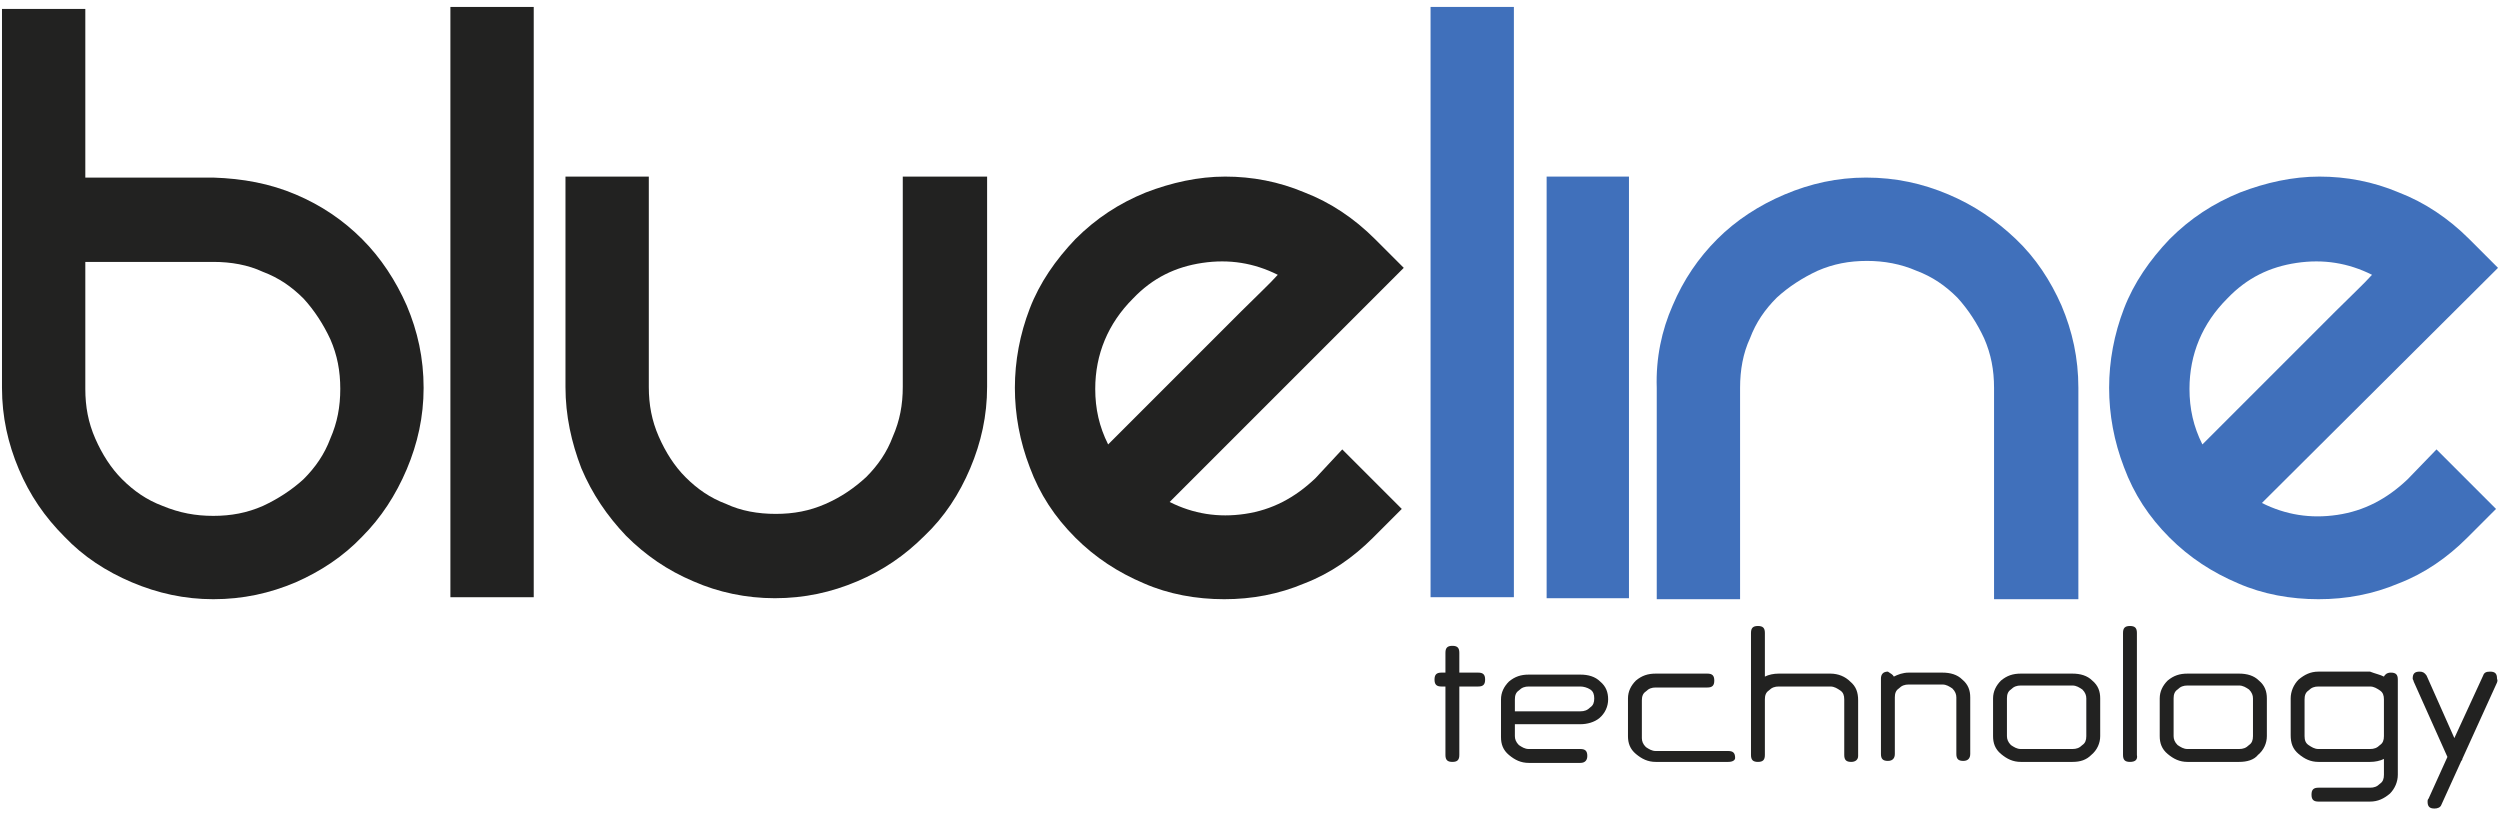 <?xml version="1.0" encoding="utf-8"?>
<!-- Generator: Adobe Illustrator 23.0.0, SVG Export Plug-In . SVG Version: 6.00 Build 0)  -->
<svg version="1.1" id="Capa_1" xmlns="http://www.w3.org/2000/svg" xmlns:xlink="http://www.w3.org/1999/xlink" x="0px" y="0px"
	 viewBox="0 0 252 82.3" style="enable-background:new 0 0 252 82.3;" xml:space="preserve">
<style type="text/css">
	.st0{fill:#222221;}
	.st1{fill:#4070BB;}
</style>
<g>
	<g>
		<path class="st0" d="M149,69.2h-1.9v6.9c0,0.5-0.2,0.7-0.7,0.7c-0.5,0-0.7-0.2-0.7-0.7v-6.9h-0.4c-0.5,0-0.7-0.2-0.7-0.7
			c0-0.5,0.2-0.7,0.7-0.7h0.4v-2c0-0.5,0.2-0.7,0.7-0.7c0.5,0,0.7,0.2,0.7,0.7v2h1.9c0.5,0,0.7,0.2,0.7,0.7
			C149.7,69,149.5,69.2,149,69.2z"/>
		<path class="st0" d="M159.3,73h-6.6v1.2c0,0.3,0.1,0.6,0.4,0.9c0.3,0.2,0.6,0.4,1,0.4h5.2c0.5,0,0.7,0.2,0.7,0.7
			c0,0.4-0.2,0.7-0.7,0.7h-5.2c-0.8,0-1.4-0.3-2-0.8c-0.6-0.5-0.8-1.1-0.8-1.8v-3.8c0-0.7,0.3-1.3,0.8-1.8c0.6-0.5,1.2-0.7,2-0.7
			h5.2c0.8,0,1.5,0.2,2,0.7c0.6,0.5,0.8,1.1,0.8,1.8c0,0.7-0.3,1.4-0.9,1.9C160.7,72.8,160,73,159.3,73z M159.3,69.2h-5.2
			c-0.4,0-0.7,0.1-1,0.4c-0.3,0.2-0.4,0.5-0.4,0.9v1.2h6.6c0.4,0,0.7-0.1,1-0.4c0.3-0.2,0.4-0.5,0.4-0.9c0-0.4-0.1-0.7-0.4-0.9
			C160,69.3,159.6,69.2,159.3,69.2z"/>
		<path class="st0" d="M174.2,76.8h-7.3c-0.8,0-1.4-0.3-2-0.8c-0.6-0.5-0.8-1.1-0.8-1.8v-3.8c0-0.7,0.3-1.3,0.8-1.8
			c0.6-0.5,1.2-0.7,2-0.7h5.2c0.5,0,0.7,0.2,0.7,0.7c0,0.5-0.2,0.7-0.7,0.7h-5.2c-0.4,0-0.7,0.1-1,0.4c-0.3,0.2-0.4,0.5-0.4,0.9v3.8
			c0,0.3,0.1,0.6,0.4,0.9c0.3,0.2,0.6,0.4,1,0.4h7.3c0.5,0,0.7,0.2,0.7,0.7C174.9,76.6,174.7,76.8,174.2,76.8z"/>
		<path class="st0" d="M186.6,76.8c-0.5,0-0.7-0.2-0.7-0.7v-5.6c0-0.4-0.1-0.7-0.4-0.9c-0.3-0.2-0.6-0.4-1-0.4h-5.2
			c-0.4,0-0.7,0.1-1,0.4c-0.3,0.2-0.4,0.5-0.4,0.9v5.6c0,0.5-0.2,0.7-0.7,0.7c-0.5,0-0.7-0.2-0.7-0.7V63.8c0-0.5,0.2-0.7,0.7-0.7
			c0.5,0,0.7,0.2,0.7,0.7v4.4c0.4-0.2,0.9-0.3,1.4-0.3h5.2c0.8,0,1.5,0.3,2,0.8c0.6,0.5,0.8,1.1,0.8,1.9v5.6
			C187.3,76.6,187,76.8,186.6,76.8z"/>
		<path class="st0" d="M190.9,68.2c0.4-0.2,0.9-0.4,1.5-0.4h3.4c0.8,0,1.5,0.2,2,0.7c0.6,0.5,0.8,1.1,0.8,1.8v5.7
			c0,0.4-0.2,0.7-0.7,0.7s-0.7-0.2-0.7-0.7v-5.7c0-0.3-0.1-0.6-0.4-0.9c-0.3-0.2-0.6-0.4-1-0.4h-3.4c-0.4,0-0.7,0.1-1,0.4
			c-0.3,0.2-0.4,0.5-0.4,0.9v5.7c0,0.4-0.2,0.7-0.7,0.7c-0.5,0-0.7-0.2-0.7-0.7v-7.6c0-0.4,0.2-0.7,0.7-0.7
			C190.6,67.9,190.8,68,190.9,68.2z"/>
		<path class="st0" d="M208.9,76.8h-5.2c-0.8,0-1.4-0.3-2-0.8c-0.6-0.5-0.8-1.1-0.8-1.8v-3.8c0-0.7,0.3-1.3,0.8-1.8
			c0.6-0.5,1.2-0.7,2-0.7h5.2c0.8,0,1.5,0.2,2,0.7c0.6,0.5,0.8,1.1,0.8,1.8v3.8c0,0.7-0.3,1.4-0.9,1.9
			C210.3,76.6,209.7,76.8,208.9,76.8z M210.3,70.4c0-0.3-0.1-0.6-0.4-0.9c-0.3-0.2-0.6-0.4-1-0.4h-5.2c-0.4,0-0.7,0.1-1,0.4
			c-0.3,0.2-0.4,0.5-0.4,0.9v3.8c0,0.3,0.1,0.6,0.4,0.9c0.3,0.2,0.6,0.4,1,0.4h5.2c0.4,0,0.7-0.1,1-0.4c0.3-0.2,0.4-0.5,0.4-0.9
			V70.4z"/>
		<path class="st0" d="M214.7,76.8c-0.5,0-0.7-0.2-0.7-0.7V63.8c0-0.5,0.2-0.7,0.7-0.7c0.5,0,0.7,0.2,0.7,0.7v12.3
			C215.5,76.6,215.2,76.8,214.7,76.8z"/>
		<path class="st0" d="M225.7,76.8h-5.2c-0.8,0-1.4-0.3-2-0.8c-0.6-0.5-0.8-1.1-0.8-1.8v-3.8c0-0.7,0.3-1.3,0.8-1.8
			c0.6-0.5,1.2-0.7,2-0.7h5.2c0.8,0,1.5,0.2,2,0.7c0.6,0.5,0.8,1.1,0.8,1.8v3.8c0,0.7-0.3,1.4-0.9,1.9
			C227.2,76.6,226.5,76.8,225.7,76.8z M227.1,70.4c0-0.3-0.1-0.6-0.4-0.9c-0.3-0.2-0.6-0.4-1-0.4h-5.2c-0.4,0-0.7,0.1-1,0.4
			c-0.3,0.2-0.4,0.5-0.4,0.9v3.8c0,0.3,0.1,0.6,0.4,0.9c0.3,0.2,0.6,0.4,1,0.4h5.2c0.4,0,0.7-0.1,1-0.4c0.3-0.2,0.4-0.5,0.4-0.9
			V70.4z"/>
		<path class="st0" d="M240.3,68.2c0.1-0.2,0.3-0.4,0.7-0.4c0.5,0,0.7,0.2,0.7,0.7v9.6c0,0.7-0.3,1.4-0.8,1.9
			c-0.6,0.5-1.2,0.8-2,0.8h-5.2c-0.5,0-0.7-0.2-0.7-0.7c0-0.5,0.2-0.7,0.7-0.7h5.2c0.4,0,0.7-0.1,1-0.4c0.3-0.2,0.4-0.5,0.4-0.9
			v-1.6c-0.4,0.2-0.9,0.3-1.4,0.3h-5.2c-0.8,0-1.4-0.3-2-0.8c-0.6-0.5-0.8-1.1-0.8-1.9v-3.7c0-0.7,0.3-1.4,0.8-1.9
			c0.6-0.5,1.2-0.8,2-0.8h5.2C239.4,67.9,239.9,68,240.3,68.2z M240.3,70.5c0-0.4-0.1-0.7-0.4-0.9c-0.3-0.2-0.6-0.4-1-0.4h-5.2
			c-0.4,0-0.7,0.1-1,0.4c-0.3,0.2-0.4,0.5-0.4,0.9v3.7c0,0.4,0.1,0.7,0.4,0.9c0.3,0.2,0.6,0.4,1,0.4h5.2c0.4,0,0.7-0.1,1-0.4
			c0.3-0.2,0.4-0.5,0.4-0.9V70.5z"/>
		<path class="st0" d="M251.7,68.8l-3.5,7.7c0,0.1,0,0.1-0.1,0.2l-2,4.4c-0.1,0.3-0.4,0.4-0.7,0.4c-0.5,0-0.7-0.2-0.7-0.7
			c0-0.1,0-0.2,0.1-0.3l1.9-4.2l-3.4-7.6c0-0.1-0.1-0.2-0.1-0.3c0-0.5,0.2-0.7,0.7-0.7c0.3,0,0.5,0.1,0.7,0.4l2.8,6.3l2.9-6.3
			c0.1-0.3,0.3-0.4,0.7-0.4c0.5,0,0.7,0.2,0.7,0.7C251.8,68.7,251.7,68.7,251.7,68.8z"/>
	</g>
	<g>
		<path class="st0" d="M29.8,19.6c2.6,1.1,4.8,2.6,6.7,4.5c1.9,1.9,3.4,4.2,4.5,6.7c1.1,2.6,1.7,5.3,1.7,8.3c0,2.9-0.6,5.6-1.7,8.2
			c-1.1,2.6-2.6,4.9-4.5,6.8c-1.9,2-4.2,3.5-6.7,4.6c-2.6,1.1-5.3,1.7-8.3,1.7c-2.9,0-5.6-0.6-8.2-1.7c-2.6-1.1-4.9-2.6-6.8-4.6
			c-2-2-3.5-4.2-4.6-6.8c-1.1-2.6-1.7-5.3-1.7-8.2V0.9h8.4v17h12.9C24.5,18,27.2,18.5,29.8,19.6z M21.5,52c1.8,0,3.4-0.3,5-1
			c1.5-0.7,2.9-1.6,4.1-2.7c1.2-1.2,2.1-2.5,2.7-4.1c0.7-1.6,1-3.2,1-5c0-1.8-0.3-3.4-1-5c-0.7-1.5-1.6-2.9-2.7-4.1
			c-1.2-1.2-2.5-2.1-4.1-2.7c-1.5-0.7-3.2-1-5-1H8.6v12.8c0,1.8,0.3,3.4,1,5c0.7,1.6,1.6,3,2.7,4.1c1.2,1.2,2.5,2.1,4.1,2.7
			C18.1,51.7,19.7,52,21.5,52z"/>
		<path class="st0" d="M53.8,0.7v59.5h-8.4V0.7H53.8z"/>
		<path class="st0" d="M99.5,17.8V39c0,2.9-0.6,5.6-1.7,8.2c-1.1,2.6-2.6,4.9-4.6,6.8c-2,2-4.2,3.5-6.8,4.6
			c-2.6,1.1-5.3,1.7-8.3,1.7c-2.9,0-5.7-0.6-8.2-1.7c-2.6-1.1-4.8-2.6-6.8-4.6c-1.9-2-3.4-4.2-4.5-6.8C57.6,44.6,57,41.9,57,39V17.8
			h8.4V39c0,1.8,0.3,3.4,1,5c0.7,1.6,1.6,3,2.7,4.1c1.2,1.2,2.5,2.1,4.1,2.7c1.5,0.7,3.2,1,5,1c1.8,0,3.4-0.3,5-1
			c1.6-0.7,2.9-1.6,4.1-2.7c1.2-1.2,2.1-2.5,2.7-4.1c0.7-1.6,1-3.2,1-5V17.8H99.5z"/>
		<path class="st0" d="M135.3,45.3l6,6l-2.9,2.9c-2,2-4.3,3.6-6.9,4.6c-2.6,1.1-5.3,1.6-8.1,1.6s-5.6-0.5-8.1-1.6
			c-2.6-1.1-4.9-2.6-6.9-4.6c-2.1-2.1-3.6-4.4-4.6-7.1c-1-2.6-1.5-5.3-1.5-8s0.5-5.4,1.5-8c1-2.6,2.6-4.9,4.6-7
			c2.1-2.1,4.4-3.6,7.1-4.7c2.6-1,5.3-1.6,8-1.6c2.7,0,5.4,0.5,8,1.6c2.6,1,5,2.6,7.1,4.7l2.9,2.9l-23.6,23.6
			c2.4,1.2,4.9,1.6,7.6,1.2c2.7-0.4,5-1.6,7.1-3.6L135.3,45.3z M114.2,30.1c-2.5,2.5-3.8,5.6-3.8,9.1c0,2,0.4,3.8,1.3,5.6
			c0.8-0.8,1.9-1.9,3.5-3.5c1.5-1.5,3.2-3.2,4.9-4.9c1.7-1.7,3.4-3.4,5-5c1.6-1.6,2.9-2.8,3.7-3.7c-2.4-1.2-4.9-1.6-7.6-1.2
			C118.5,26.9,116.2,28,114.2,30.1z"/>
		<path class="st1" d="M152.6,0.7v59.5h-8.4V0.7H152.6z"/>
		<path class="st1" d="M164.2,17.8v42.5h-8.3V17.8H164.2z"/>
		<path class="st1" d="M168.6,30.8c1.1-2.6,2.6-4.8,4.5-6.7c1.9-1.9,4.2-3.4,6.8-4.5c2.6-1.1,5.3-1.7,8.2-1.7c3,0,5.7,0.6,8.3,1.7
			c2.6,1.1,4.8,2.6,6.8,4.5c2,1.9,3.5,4.2,4.6,6.7c1.1,2.6,1.7,5.3,1.7,8.3v21.3H201V39.1c0-1.8-0.3-3.4-1-5
			c-0.7-1.5-1.6-2.9-2.7-4.1c-1.2-1.2-2.5-2.1-4.1-2.7c-1.6-0.7-3.3-1-5-1c-1.8,0-3.4,0.3-5,1c-1.5,0.7-2.9,1.6-4.1,2.7
			c-1.2,1.2-2.1,2.5-2.7,4.1c-0.7,1.5-1,3.2-1,5v21.3h-8.4V39.1C166.9,36.1,167.5,33.3,168.6,30.8z"/>
		<path class="st1" d="M245.6,45.3l6,6l-2.9,2.9c-2,2-4.3,3.6-6.9,4.6c-2.6,1.1-5.3,1.6-8.1,1.6s-5.6-0.5-8.1-1.6
			c-2.6-1.1-4.9-2.6-6.9-4.6c-2.1-2.1-3.6-4.4-4.6-7.1c-1-2.6-1.5-5.3-1.5-8s0.5-5.4,1.5-8c1-2.6,2.6-4.9,4.6-7
			c2.1-2.1,4.4-3.6,7.1-4.7c2.6-1,5.3-1.6,8-1.6c2.7,0,5.4,0.5,8,1.6c2.6,1,5,2.6,7.1,4.7l2.9,2.9L228,50.7c2.4,1.2,4.9,1.6,7.6,1.2
			c2.7-0.4,5-1.6,7.1-3.6L245.6,45.3z M224.5,30.1c-2.5,2.5-3.8,5.6-3.8,9.1c0,2,0.4,3.8,1.3,5.6c0.8-0.8,1.9-1.9,3.5-3.5
			c1.5-1.5,3.2-3.2,4.9-4.9c1.7-1.7,3.4-3.4,5-5c1.6-1.6,2.9-2.8,3.7-3.7c-2.4-1.2-4.9-1.6-7.6-1.2C228.8,26.9,226.5,28,224.5,30.1z
			"/>
	</g>
</g>
</svg>
